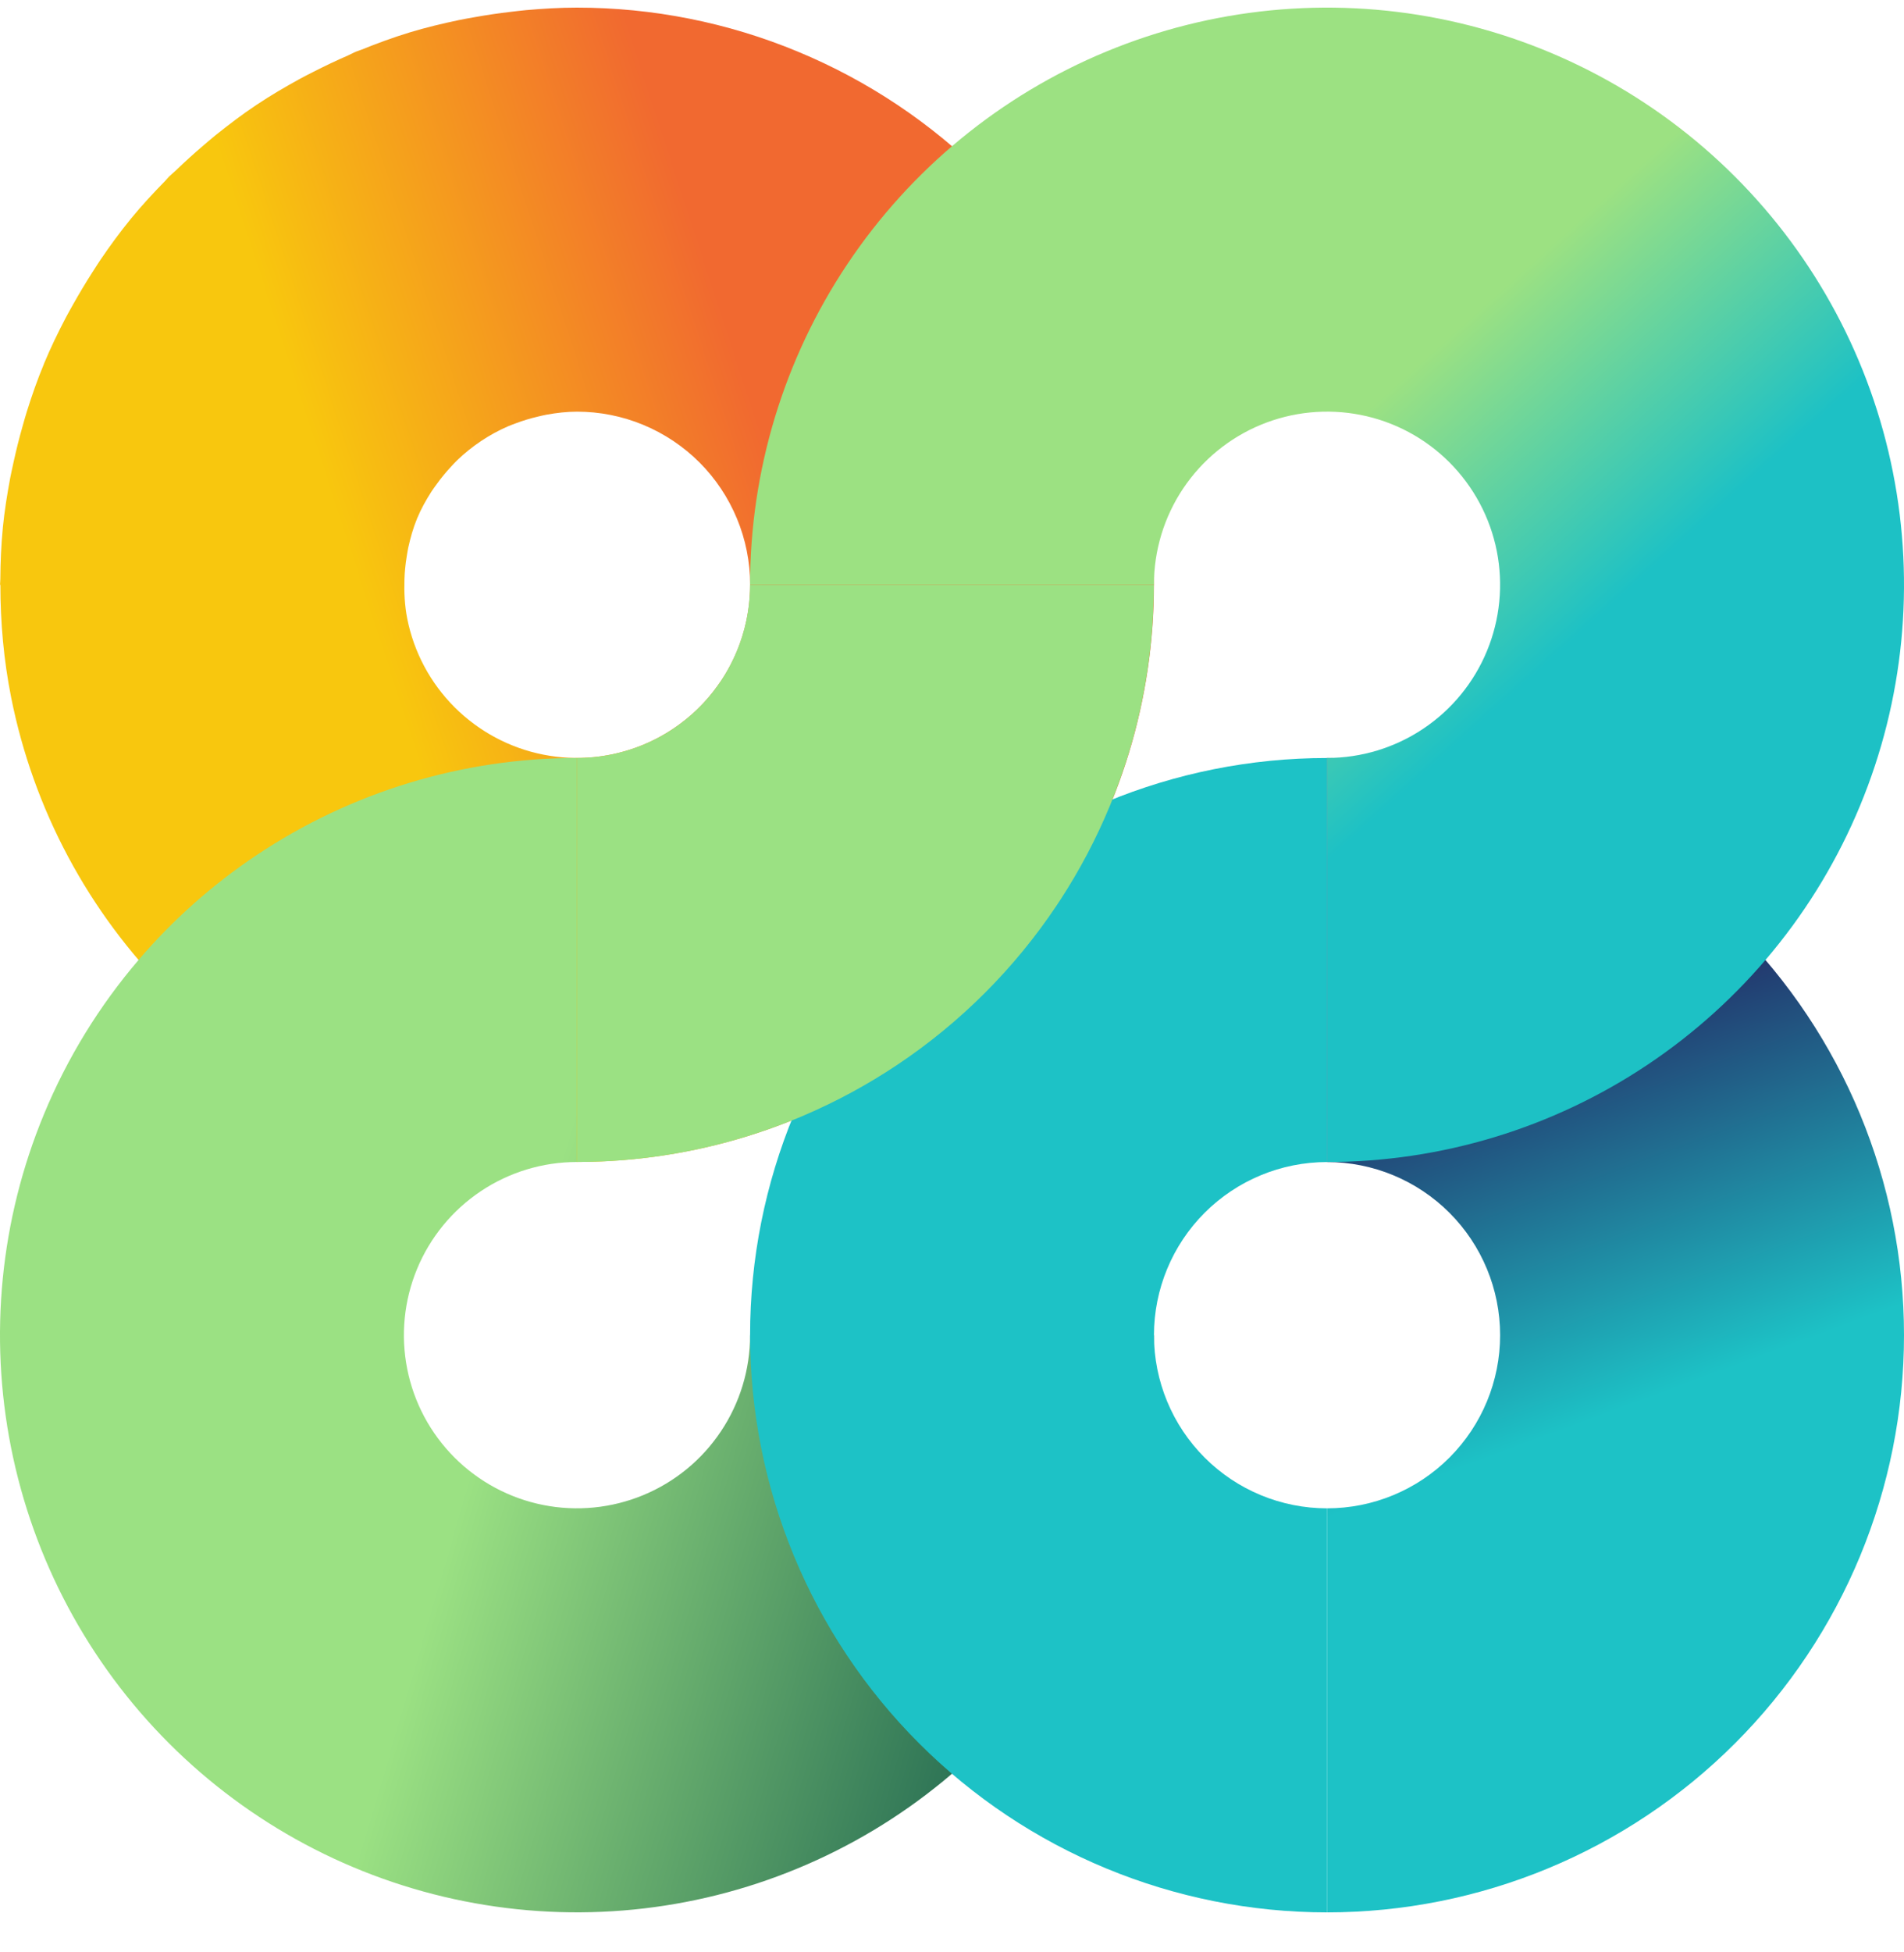 
      <svg data-logo="logo" xmlns="http://www.w3.org/2000/svg" viewBox="0 0 40 41">
        <g id="logogram" transform="translate(0, 0) rotate(0) "><path d="M23.32 7.643C22.711 6.172 21.818 4.836 20.693 3.711C19.568 2.586 18.231 1.693 16.761 1.084C15.289 0.473 13.713 0.16 12.121 0.16C11.762 0.16 11.406 0.181 11.05 0.213C10.944 0.223 10.839 0.236 10.734 0.248C10.472 0.278 10.211 0.317 9.952 0.364C9.848 0.383 9.744 0.4 9.64 0.422C9.293 0.495 8.948 0.577 8.609 0.68C8.607 0.68 8.605 0.68 8.603 0.682C8.261 0.786 7.926 0.909 7.595 1.043C7.558 1.058 7.52 1.068 7.483 1.083C7.422 1.108 7.366 1.141 7.306 1.167C7.063 1.272 6.824 1.386 6.587 1.507C6.493 1.555 6.398 1.602 6.305 1.653C5.993 1.824 5.686 2.004 5.389 2.202C5.387 2.203 5.386 2.204 5.384 2.205C5.088 2.403 4.804 2.618 4.528 2.84C4.445 2.907 4.365 2.977 4.283 3.046C4.082 3.217 3.886 3.394 3.697 3.577C3.649 3.623 3.597 3.663 3.55 3.71C3.521 3.739 3.497 3.771 3.469 3.8C3.219 4.055 2.977 4.316 2.751 4.592C2.749 4.595 2.747 4.597 2.745 4.6C2.521 4.873 2.313 5.159 2.114 5.451C2.055 5.538 1.999 5.627 1.942 5.716C1.799 5.938 1.664 6.164 1.535 6.394C1.483 6.487 1.431 6.579 1.381 6.673C1.216 6.988 1.061 7.308 0.924 7.638L0.922 7.642V7.646C0.784 7.976 0.667 8.313 0.561 8.652C0.529 8.753 0.502 8.855 0.473 8.956C0.4 9.21 0.337 9.466 0.281 9.723C0.259 9.827 0.235 9.93 0.215 10.034C0.15 10.382 0.094 10.732 0.059 11.084C0.059 11.086 0.059 11.089 0.059 11.091C0.024 11.446 0.01 11.803 0.007 12.16C0.007 12.2 0.001 12.24 0.001 12.28H0.008C0.008 13.07 0.078 13.862 0.234 14.645C0.702 16.996 1.856 19.156 3.551 20.851C5.246 22.546 7.406 23.7 9.757 24.168C12.108 24.636 14.545 24.396 16.76 23.478C18.975 22.561 20.868 21.007 22.2 19.014C23.532 17.021 24.243 14.677 24.243 12.28C24.243 10.688 23.93 9.112 23.32 7.641V7.643ZM15.145 14.301C14.746 14.899 14.177 15.365 13.513 15.64C12.848 15.915 12.117 15.987 11.412 15.847C10.706 15.707 10.059 15.36 9.55 14.852C9.041 14.343 8.695 13.696 8.555 12.99C8.501 12.716 8.488 12.439 8.497 12.163C8.502 12.004 8.518 11.846 8.544 11.689C8.554 11.627 8.563 11.565 8.576 11.503C8.622 11.294 8.68 11.087 8.762 10.889C8.844 10.69 8.949 10.503 9.064 10.323C9.098 10.27 9.136 10.22 9.173 10.169C9.265 10.04 9.366 9.918 9.474 9.802C9.517 9.756 9.559 9.709 9.605 9.665C9.915 9.367 10.274 9.127 10.667 8.955C10.725 8.93 10.784 8.909 10.843 8.887C10.992 8.831 11.144 8.785 11.299 8.749C11.36 8.735 11.421 8.719 11.483 8.708C11.694 8.67 11.907 8.645 12.122 8.645C12.6 8.645 13.072 8.739 13.514 8.922C13.955 9.105 14.356 9.373 14.694 9.71C15.032 10.048 15.299 10.449 15.482 10.89C15.665 11.331 15.759 11.804 15.759 12.282C15.759 13.001 15.546 13.704 15.146 14.302L15.145 14.301Z" fill="url(#paint0_linear_5557_2143)"/><path d="M22.2 34.773C23.532 32.78 24.243 30.436 24.243 28.039H15.758C15.758 28.758 15.545 29.461 15.145 30.059C14.746 30.657 14.178 31.123 13.513 31.398C12.848 31.673 12.117 31.745 11.412 31.605C10.707 31.465 10.059 31.118 9.55 30.61C9.041 30.101 8.695 29.454 8.555 28.748C8.415 28.042 8.487 27.311 8.762 26.647C9.037 25.983 9.503 25.415 10.101 25.015C10.698 24.616 11.399 24.403 12.116 24.402H12.121V15.917H12.118C9.722 15.917 7.379 16.628 5.387 17.96C4.459 18.58 3.627 19.321 2.91 20.16C2.086 21.124 1.413 22.216 0.923 23.4C0.005 25.615 -0.235 28.052 0.233 30.403C0.701 32.754 1.855 34.914 3.55 36.609C5.245 38.304 7.405 39.459 9.756 39.926C12.107 40.394 14.544 40.154 16.759 39.236C18.974 38.319 20.867 36.765 22.199 34.772L22.2 34.773Z" fill="url(#paint1_linear_5557_2143)"/><path d="M27.879 15.918C31.094 15.918 34.177 17.195 36.45 19.468C38.723 21.741 40 24.824 40 28.039C40 31.254 38.723 34.337 36.45 36.61C34.177 38.883 31.094 40.16 27.879 40.16V31.675C28.843 31.675 29.768 31.292 30.45 30.61C31.132 29.928 31.515 29.003 31.515 28.039C31.515 27.075 31.132 26.15 30.45 25.468C29.768 24.786 28.843 24.403 27.879 24.403V15.918Z" fill="url(#paint2_linear_5557_2143)"/><path d="M27.879 40.16C24.664 40.16 21.581 38.883 19.308 36.61C17.035 34.337 15.758 31.254 15.758 28.039C15.758 24.824 17.035 21.741 19.308 19.468C21.581 17.195 24.664 15.918 27.879 15.918V24.403C26.915 24.403 25.99 24.786 25.308 25.468C24.626 26.15 24.243 27.075 24.243 28.039C24.243 29.003 24.626 29.928 25.308 30.61C25.99 31.292 26.915 31.675 27.879 31.675V40.16Z" fill="#1DC2C6"/><path d="M24.242 12.281H15.757C15.757 12.311 15.757 12.341 15.756 12.371C15.745 12.816 15.652 13.257 15.48 13.673C15.388 13.894 15.276 14.105 15.144 14.302C15.127 14.327 15.11 14.352 15.093 14.376C14.837 14.74 14.514 15.055 14.141 15.305C13.942 15.438 13.731 15.55 13.512 15.641C13.484 15.653 13.456 15.664 13.428 15.674C13.013 15.834 12.57 15.917 12.12 15.917V24.402C13.719 24.402 15.295 24.086 16.759 23.479C16.804 23.461 16.848 23.442 16.892 23.423C17.574 23.131 18.231 22.775 18.854 22.359C20.184 21.47 21.318 20.332 22.198 19.015C22.225 18.975 22.251 18.935 22.278 18.894C22.683 18.272 23.032 17.611 23.318 16.919C23.93 15.441 24.241 13.865 24.241 12.28L24.242 12.281Z" fill="#9BE183"/><path d="M15.758 12.281C15.758 9.884 16.469 7.54 17.801 5.547C19.133 3.554 21.026 2 23.241 1.083C25.455 0.165 27.893 -0.075 30.244 0.393C32.595 0.861 34.755 2.015 36.45 3.71C38.145 5.405 39.3 7.565 39.767 9.916C40.235 12.267 39.995 14.704 39.077 16.919C38.16 19.134 36.606 21.027 34.613 22.359C32.62 23.691 30.276 24.402 27.879 24.402V15.917C28.598 15.917 29.301 15.704 29.899 15.304C30.497 14.905 30.963 14.337 31.238 13.672C31.513 13.007 31.585 12.276 31.445 11.571C31.305 10.866 30.958 10.218 30.45 9.709C29.941 9.2 29.294 8.854 28.588 8.714C27.883 8.574 27.151 8.646 26.487 8.921C25.823 9.196 25.255 9.662 24.855 10.26C24.455 10.858 24.242 11.561 24.242 12.28H15.757L15.758 12.281Z" fill="url(#paint3_linear_5557_2143)"/></g>
        <g id="logotype" transform="translate(40, 20.5)"></g>
        <defs xmlns="http://www.w3.org/2000/svg">
<linearGradient id="paint0_linear_5557_2143" x1="33.562" y1="5.272" x2="6.902" y2="13.988" gradientUnits="userSpaceOnUse">
<stop offset="0.637" stop-color="#F16930"/>
<stop offset="0.959" stop-color="#F8C70E"/>
</linearGradient>
<linearGradient id="paint1_linear_5557_2143" x1="10.745" y1="27.89" x2="22.745" y2="31.39" gradientUnits="userSpaceOnUse">
<stop stop-color="#9BE183"/>
<stop offset="1" stop-color="#256B52"/>
</linearGradient>
<linearGradient id="paint2_linear_5557_2143" x1="32.5" y1="30.16" x2="29.66" y2="22.506" gradientUnits="userSpaceOnUse">
<stop stop-color="#1DC2C6"/>
<stop offset="1" stop-color="#23336B"/>
</linearGradient>
<linearGradient id="paint3_linear_5557_2143" x1="32.746" y1="16.547" x2="27" y2="10.16" gradientUnits="userSpaceOnUse">
<stop offset="0.245" stop-color="#1DC1C5"/>
<stop offset="1" stop-color="#9CE182"/>
</linearGradient>
</defs>
      </svg>
    